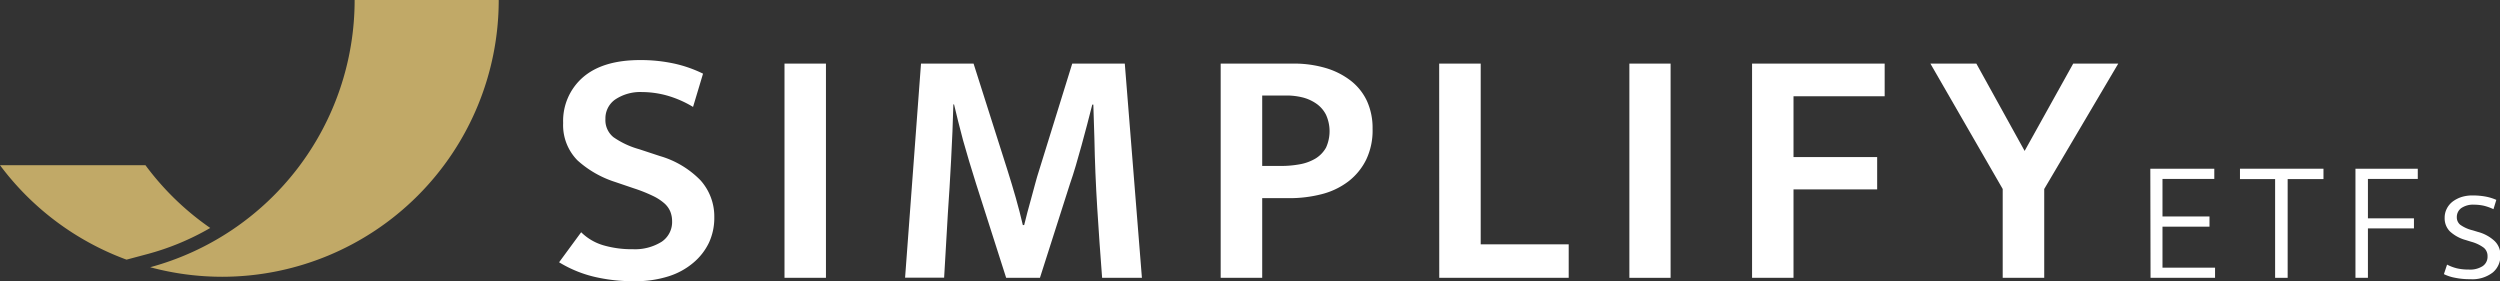<svg id="Layer_1" data-name="Layer 1" xmlns="http://www.w3.org/2000/svg" viewBox="0 0 332.95 37.45"><rect x="0" y="0" width="332.95" height="37.45" fill="#333333" stroke="none"/><defs><style>.cls-1{fill:#fff;}.cls-2{fill:#c1a967;}</style></defs><path id="Path_4551" data-name="Path 4551" class="cls-1" d="M286.38,22.47h8.52v1.36H288v5h6.26v1.36H288v5.46H295V37h-8.59Z"/><path id="Path_4552" data-name="Path 4552" class="cls-1" d="M309.44,22.47v1.38h-4.77V37H303V23.85h-4.68V22.47Z"/><path id="Path_4553" data-name="Path 4553" class="cls-1" d="M322,22.47v1.36h-6.64v5.25h6.13v1.34h-6.13V37h-1.66V22.47Z"/><path id="Path_4554" data-name="Path 4554" class="cls-1" d="M332.08,27.86a6.52,6.52,0,0,0-1.28-.46,6.12,6.12,0,0,0-1.28-.14,2.79,2.79,0,0,0-1.75.47,1.46,1.46,0,0,0-.57,1.2,1.26,1.26,0,0,0,.45,1,4.79,4.79,0,0,0,1.68.75l.69.21a5.22,5.22,0,0,1,2.18,1.18A2.53,2.53,0,0,1,333,34a2.86,2.86,0,0,1-1,2.28,4.41,4.41,0,0,1-3,.9A9.43,9.43,0,0,1,327,37a5.75,5.75,0,0,1-1.52-.49l.42-1.27a5.77,5.77,0,0,0,1.33.5,6.92,6.92,0,0,0,1.57.16,3.1,3.1,0,0,0,1.83-.45,1.5,1.5,0,0,0,.66-1.32A1.43,1.43,0,0,0,330.8,33a5,5,0,0,0-1.67-.8l-.74-.23a5.07,5.07,0,0,1-2.12-1.16,2.47,2.47,0,0,1-.69-1.79,2.6,2.6,0,0,1,.28-1.22,2.75,2.75,0,0,1,.78-.95,4.13,4.13,0,0,1,1.18-.61,4.84,4.84,0,0,1,1.51-.21,9.47,9.47,0,0,1,1.59.13,6.36,6.36,0,0,1,1.54.46Z"/><path id="Path_4555" data-name="Path 4555" class="cls-1" d="M85.25,8a21,21,0,0,1,4.6.48,17,17,0,0,1,3.78,1.33L92.3,14.24a14.2,14.2,0,0,0-3.48-1.52,12.64,12.64,0,0,0-3.3-.46,6,6,0,0,0-3.6,1,3.06,3.06,0,0,0-1.29,2.58,2.92,2.92,0,0,0,1.07,2.43,11.27,11.27,0,0,0,3.42,1.6l2.76.91A12.33,12.33,0,0,1,93.28,24a7.2,7.2,0,0,1,1.85,4.94,7.85,7.85,0,0,1-.72,3.4A8,8,0,0,1,92.33,35,9.5,9.5,0,0,1,89,36.81a14.37,14.37,0,0,1-4.46.64A22.35,22.35,0,0,1,79.78,37a16.15,16.15,0,0,1-5.32-2.07l2.94-4a7,7,0,0,0,3,1.75,13.53,13.53,0,0,0,3.9.51,6.69,6.69,0,0,0,3.83-1,3.16,3.16,0,0,0,1.38-2.76,3.44,3.44,0,0,0-.23-1.23,3,3,0,0,0-.79-1.11,6.57,6.57,0,0,0-1.54-1,20,20,0,0,0-2.51-1l-2.53-.86a13.67,13.67,0,0,1-5-2.87A6.68,6.68,0,0,1,75,16.38a7.7,7.7,0,0,1,2.62-6.07Q80.27,8,85.25,8Z"/><path id="Path_4556" data-name="Path 4556" class="cls-1" d="M110,8.47V37h-5.52V8.47Z"/><path id="Path_4557" data-name="Path 4557" class="cls-1" d="M122.66,8.47h7l4.52,14.21q.59,1.86,1.11,3.69t.93,3.6h.18c.12-.51.26-1.08.43-1.7s.34-1.26.52-1.9.35-1.29.52-1.92.34-1.23.52-1.77L142.8,8.47h7L152.08,37h-5.3q-.36-4.66-.65-9.3t-.38-9.29l-.14-4.48h-.14q-.67,2.67-1.44,5.47c-.52,1.87-1,3.58-1.54,5.11L138.5,37H134L130,24.49q-1-3.16-1.74-5.81c-.47-1.77-.87-3.36-1.2-4.78h-.09q-.09,3.54-.3,7.38c-.13,2.57-.28,4.93-.43,7.1l-.5,8.6h-5.2Z"/><path id="Path_4558" data-name="Path 4558" class="cls-1" d="M162.57,8.47h9.64a14.88,14.88,0,0,1,4.35.59,10.11,10.11,0,0,1,3.35,1.7,7.38,7.38,0,0,1,2.15,2.71,8.67,8.67,0,0,1,.74,3.69,9,9,0,0,1-.86,4.12,8.26,8.26,0,0,1-2.35,2.87,9.88,9.88,0,0,1-3.53,1.7,17.09,17.09,0,0,1-4.39.54H168.1V37h-5.53ZM168.1,22.1h2.53a13.53,13.53,0,0,0,2.53-.23,6.2,6.2,0,0,0,2.06-.77,4,4,0,0,0,1.38-1.44,5.29,5.29,0,0,0,0-4.37,4,4,0,0,0-1.24-1.45,5.61,5.61,0,0,0-1.82-.85,8.84,8.84,0,0,0-2.17-.27H168.1Z"/><path id="Path_4559" data-name="Path 4559" class="cls-1" d="M191.67,8.47h5.53V32.54h11.72V37H191.68Z"/><path id="Path_4560" data-name="Path 4560" class="cls-1" d="M222.49,8.47V37H217V8.47Z"/><path id="Path_4561" data-name="Path 4561" class="cls-1" d="M251,8.47v4.35H238.86v8.1H250v4.3H238.86V37h-5.52V8.47Z"/><path id="Path_4562" data-name="Path 4562" class="cls-1" d="M263.21,8.47l6.43,11.63,6.47-11.63h6l-9.86,16.7V37h-5.53V25.17l-9.63-16.7Z"/><path id="Path_4563" data-name="Path 4563" class="cls-2" d="M47.23,0A36.86,36.86,0,0,1,20,35.59a36.92,36.92,0,0,0,9.59,1.27A36.85,36.85,0,0,0,66.42,0H47.23Z"/><path id="Path_4564" data-name="Path 4564" class="cls-2" d="M19.51,33.87A34.47,34.47,0,0,0,28,30.36,36.66,36.66,0,0,1,19.37,22H0A36.91,36.91,0,0,0,16.85,34.58Z"/></svg>